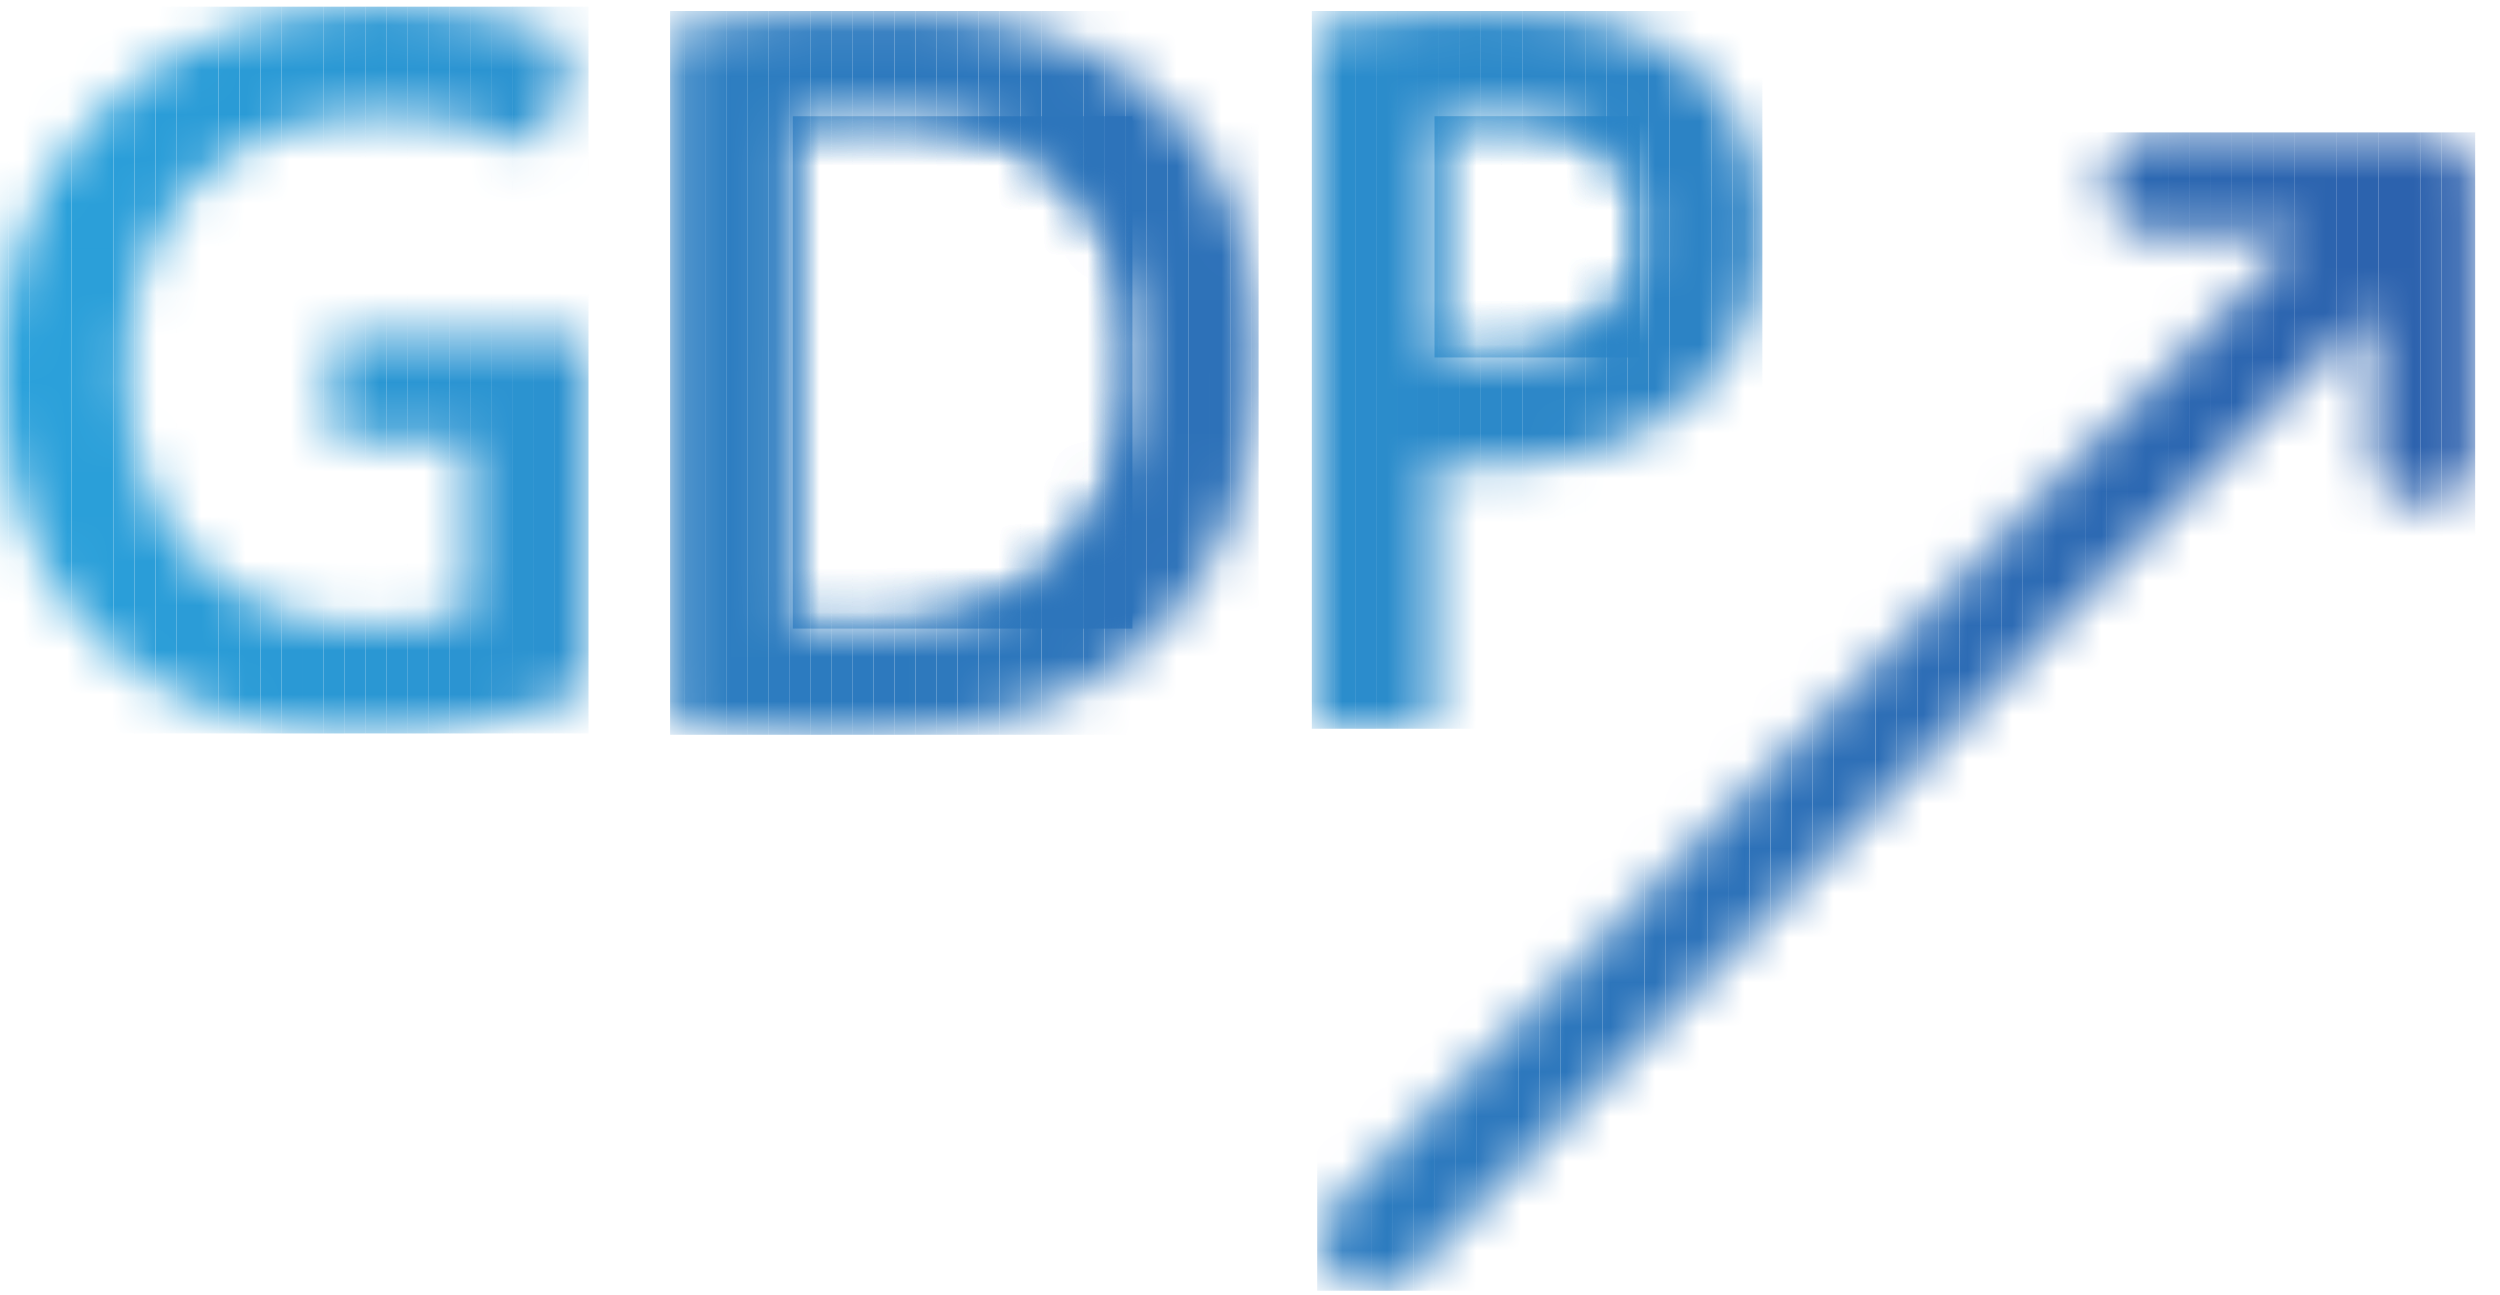 <svg xmlns="http://www.w3.org/2000/svg" xmlns:xlink="http://www.w3.org/1999/xlink" width="56" height="29" viewBox="0 0 56 29">
    <defs>
        <path id="a" d="M.494.355A28.365 28.365 0 0 1 4.696.037c2.863 0 4.95.654 6.385 1.998 1.496 1.376 2.255 3.307 2.255 5.737 0 2.56-.792 4.697-2.291 6.18-1.496 1.5-3.901 2.297-6.954 2.297-1.316 0-2.522-.061-3.582-.182a.402.402 0 0 1-.355-.4V.754c0-.2.145-.368.34-.398zM2.9 13.81c.494.053 1.113.06 1.571.06 3.886 0 6.026-2.142 6.026-6.033.01-1.701-.449-3.033-1.368-3.962-.973-.984-2.435-1.483-4.345-1.483-.846 0-1.462.063-1.884.132V13.81z"/>
        <path id="c" d="M.814 8.221V.731a.4.4 0 0 1 .335-.397A22.91 22.91 0 0 1 4.953.037c1.986 0 3.5.459 4.5 1.361.934.814 1.453 2.048 1.453 3.472 0 1.459-.43 2.643-1.277 3.52-1.267 1.353-3.483 2.051-6.067 1.73v5.592a.4.4 0 0 1-.4.402H.814V8.221zm2.748-.504c.325.054.725.08 1.212.08 1.264 0 3.385-.368 3.385-2.837 0-2.122-1.719-2.567-3.161-2.567-.633 0-1.117.038-1.436.085v5.239z"/>
        <path id="e" d="M8.573.087C3.47.087.025 3.394 0 8.317c0 2.399.811 4.563 2.227 5.937 1.484 1.422 3.42 2.113 5.92 2.113 1.983 0 3.688-.466 4.77-.855a.402.402 0 0 0 .265-.378V7.845a.4.4 0 0 0-.4-.402h-4.97c-.221 0-.402.18-.402.402V9.42c0 .222.18.402.401.402h2.668v3.85c-.333.115-1.01.273-2.197.273-3.345 0-5.421-2.19-5.421-5.716 0-3.513 2.171-5.695 5.667-5.695 1.586 0 2.53.33 3.174.618a.401.401 0 0 0 .546-.253l.47-1.598a.402.402 0 0 0-.21-.476C11.774.467 10.354.087 8.574.087z"/>
        <path id="g" d="M18.738.46c-.63 0-1.143.515-1.143 1.15 0 .633.512 1.148 1.143 1.148h3.232L.38 24.448a1.149 1.149 0 0 0 .809 1.96c.291 0 .585-.113.808-.337l21.59-21.69v3.246c0 .634.511 1.148 1.142 1.148.631 0 1.144-.514 1.144-1.148V1.61a1.157 1.157 0 0 0-.307-.783l-.003-.004-.051-.051-.003-.003a1.132 1.132 0 0 0-.78-.309h-5.99z"/>
    </defs>
    <g fill="none" fill-rule="evenodd">
        <g transform="translate(14.857 .21)">
            <mask id="b" fill="#fff">
                <use xlink:href="#a"/>
            </mask>
            <path fill="#2C7BC0" d="M2.902 13.87h.402V2.394h-.402z" mask="url(#b)"/>
            <path fill="#2C7BBF" d="M3.304 13.87h.47V2.394h-.47z" mask="url(#b)"/>
            <path fill="#2D7BBF" d="M3.774 13.87h.47V2.394h-.47z" mask="url(#b)"/>
            <path fill="#2C7ABF" d="M4.243 13.87h.47V2.394h-.47z" mask="url(#b)"/>
            <path fill="#2D79BE" d="M4.713 13.87h.47V2.394h-.47z" mask="url(#b)"/>
            <path fill="#2C79BE" d="M5.183 13.87h.47V2.394h-.47z" mask="url(#b)"/>
            <path fill="#2D78BD" d="M5.653 13.87h.47V2.394h-.47z" mask="url(#b)"/>
            <path fill="#2D78BD" d="M6.122 13.87h.47V2.394h-.47z" mask="url(#b)"/>
            <path fill="#2C77BD" d="M6.592 13.87h.47V2.394h-.47z" mask="url(#b)"/>
            <path fill="#2D77BC" d="M7.062 13.87h.47V2.394h-.47z" mask="url(#b)"/>
            <path fill="#2C76BC" d="M7.533 13.87h.47V2.394h-.47z" mask="url(#b)"/>
            <path fill="#2D76BB" d="M8.002 13.87h.47V2.394h-.47z" mask="url(#b)"/>
            <path fill="#2D75BB" d="M8.472 13.87h.47V2.394h-.47zM8.942 13.87h.47V2.394h-.47z" mask="url(#b)"/>
            <path fill="#2D74BA" d="M9.411 13.87h.47V2.394h-.47z" mask="url(#b)"/>
            <path fill="#2D73BA" d="M9.881 13.87h.47V2.394h-.47z" mask="url(#b)"/>
            <path fill="#2D73BA" d="M10.35 13.87h.159V2.394h-.158z" mask="url(#b)"/>
            <path fill="#2D7FC2" d="M.153 16.249h.332V.037H.153z" mask="url(#b)"/>
            <path fill="#2C7EC2" d="M.485 16.249h.47V.037h-.47z" mask="url(#b)"/>
            <path fill="#2D7EC1" d="M.954 16.249h.47V.037h-.47z" mask="url(#b)"/>
            <path fill="#2D7DC1" d="M1.424 16.249h.47V.037h-.47z" mask="url(#b)"/>
            <path fill="#2C7DC0" d="M1.894 16.249h.47V.037h-.47z" mask="url(#b)"/>
            <path fill="#2D7CC0" d="M2.365 16.249h.47V.037h-.47z" mask="url(#b)"/>
            <path fill="#2C7BC0" d="M2.834 16.249h.47V.037h-.47z" mask="url(#b)"/>
            <path fill="#2C7BBF" d="M3.304 16.249h.47V.037h-.47z" mask="url(#b)"/>
            <path fill="#2D7BBF" d="M3.774 16.249h.47V.037h-.47z" mask="url(#b)"/>
            <path fill="#2C7ABF" d="M4.243 16.249h.47V.037h-.47z" mask="url(#b)"/>
            <path fill="#2D79BE" d="M4.713 16.249h.47V.037h-.47z" mask="url(#b)"/>
            <path fill="#2C79BE" d="M5.183 16.249h.47V.037h-.47z" mask="url(#b)"/>
            <path fill="#2D78BD" d="M5.653 16.249h.47V.037h-.47z" mask="url(#b)"/>
            <path fill="#2D78BD" d="M6.122 16.249h.47V.037h-.47z" mask="url(#b)"/>
            <path fill="#2C77BD" d="M6.592 16.249h.47V.037h-.47z" mask="url(#b)"/>
            <path fill="#2D77BC" d="M7.062 16.249h.47V.037h-.47z" mask="url(#b)"/>
            <path fill="#2C76BC" d="M7.533 16.249h.47V.037h-.47z" mask="url(#b)"/>
            <path fill="#2D76BB" d="M8.002 16.249h.47V.037h-.47z" mask="url(#b)"/>
            <path fill="#2D75BB" d="M8.472 16.249h.47V.037h-.47zM8.942 16.249h.47V.037h-.47z" mask="url(#b)"/>
            <path fill="#2D74BA" d="M9.411 16.249h.47V.037h-.47z" mask="url(#b)"/>
            <path fill="#2D73BA" d="M9.881 16.249h.47V.037h-.47z" mask="url(#b)"/>
            <path fill="#2D73BA" d="M10.35 16.249h.47V.037h-.47z" mask="url(#b)"/>
            <path fill="#2D72B9" d="M10.82 16.249h.47V.037h-.47z" mask="url(#b)"/>
            <path fill="#2D72B9" d="M11.29 16.249h.47V.037h-.47z" mask="url(#b)"/>
            <path fill="#2D71B8" d="M11.76 16.249h.47V.037h-.47zM12.23 16.249h.47V.037h-.47z" mask="url(#b)"/>
            <path fill="#2D70B8" d="M12.7 16.249h.47V.037h-.47z" mask="url(#b)"/>
            <path fill="#2D70B7" d="M13.17 16.249h.166V.037h-.167z" mask="url(#b)"/>
        </g>
        <g transform="translate(28.571 .21)">
            <mask id="d" fill="#fff">
                <use xlink:href="#c"/>
            </mask>
            <path fill="#2B8ACA" d="M3.562 7.797h.1V2.393h-.1z" mask="url(#d)"/>
            <path fill="#2C8ACA" d="M3.662 7.797h.47V2.393h-.47z" mask="url(#d)"/>
            <path fill="#2B89C9" d="M4.131 7.797h.47V2.393h-.47z" mask="url(#d)"/>
            <path fill="#2C89C9" d="M4.601 7.797h.47V2.393H4.6z" mask="url(#d)"/>
            <path fill="#2B88C9" d="M5.07 7.797h.47V2.393h-.47z" mask="url(#d)"/>
            <path fill="#2C87C8" d="M5.54 7.797h.47V2.393h-.47zM6.01 7.797h.47V2.393h-.47z" mask="url(#d)"/>
            <path fill="#2C86C7" d="M6.481 7.797h.47V2.393h-.47z" mask="url(#d)"/>
            <path fill="#2C86C7" d="M6.95 7.797h.47V2.393h-.47z" mask="url(#d)"/>
            <path fill="#2C85C7" d="M7.42 7.797h.47V2.393h-.47z" mask="url(#d)"/>
            <path fill="#2C85C6" d="M7.89 7.797h.269V2.393H7.89z" mask="url(#d)"/>
            <path fill="#2B8ECD" d="M.814 16.114h.028V.037H.814z" mask="url(#d)"/>
            <path fill="#2B8DCC" d="M.842 16.114h.47V.037h-.47zM1.313 16.114h.47V.037h-.47z" mask="url(#d)"/>
            <path fill="#2B8CCC" d="M1.783 16.114h.47V.037h-.47z" mask="url(#d)"/>
            <path fill="#2B8CCB" d="M2.253 16.114h.47V.037h-.47z" mask="url(#d)"/>
            <path fill="#2B8BCB" d="M2.722 16.114h.47V.037h-.47z" mask="url(#d)"/>
            <path fill="#2B8ACA" d="M3.192 16.114h.47V.037h-.47z" mask="url(#d)"/>
            <path fill="#2C8ACA" d="M3.662 16.114h.47V.037h-.47z" mask="url(#d)"/>
            <path fill="#2B89C9" d="M4.131 16.114h.47V.037h-.47z" mask="url(#d)"/>
            <path fill="#2C89C9" d="M4.601 16.114h.47V.037H4.6z" mask="url(#d)"/>
            <path fill="#2B88C9" d="M5.07 16.114h.47V.037h-.47z" mask="url(#d)"/>
            <path fill="#2C87C8" d="M5.54 16.114h.47V.037h-.47zM6.01 16.114h.47V.037h-.47z" mask="url(#d)"/>
            <path fill="#2C86C7" d="M6.481 16.114h.47V.037h-.47z" mask="url(#d)"/>
            <path fill="#2C86C7" d="M6.95 16.114h.47V.037h-.47z" mask="url(#d)"/>
            <path fill="#2C85C7" d="M7.42 16.114h.47V.037h-.47z" mask="url(#d)"/>
            <path fill="#2C85C6" d="M7.89 16.114h.47V.037h-.47z" mask="url(#d)"/>
            <path fill="#2C84C6" d="M8.36 16.114h.47V.037h-.47z" mask="url(#d)"/>
            <path fill="#2C83C5" d="M8.83 16.114h.47V.037h-.47zM9.3 16.114h.47V.037H9.3z" mask="url(#d)"/>
            <path fill="#2C82C5" d="M9.77 16.114h.469V.037h-.47z" mask="url(#d)"/>
            <path fill="#2C82C4" d="M10.239 16.114h.47V.037h-.47z" mask="url(#d)"/>
            <path fill="#2C81C4" d="M10.709 16.114h.197V.037h-.197z" mask="url(#d)"/>
        </g>
        <g transform="translate(0 .062)">
            <mask id="f" fill="#fff">
                <use xlink:href="#e"/>
            </mask>
            <path fill="#2AA2DB" d="M0 16.367h.195V.087H0z" mask="url(#f)"/>
            <path fill="#2AA1DB" d="M.197 16.367h.47V.087h-.47z" mask="url(#f)"/>
            <path fill="#2AA0DA" d="M.665 16.367h.47V.087h-.47zM1.135 16.367h.47V.087h-.47z" mask="url(#f)"/>
            <path fill="#2A9FD9" d="M1.605 16.367h.47V.087h-.47zM2.075 16.367h.47V.087h-.47z" mask="url(#f)"/>
            <path fill="#2A9ED9" d="M2.545 16.367h.47V.087h-.47z" mask="url(#f)"/>
            <path fill="#2A9DD8" d="M3.015 16.367h.47V.087h-.47z" mask="url(#f)"/>
            <path fill="#2A9DD8" d="M3.485 16.367h.47V.087h-.47z" mask="url(#f)"/>
            <path fill="#2A9CD7" d="M3.954 16.367h.47V.087h-.47zM4.424 16.367h.47V.087h-.47z" mask="url(#f)"/>
            <path fill="#299BD6" d="M4.894 16.367h.47V.087h-.47z" mask="url(#f)"/>
            <path fill="#2A9BD6" d="M5.363 16.367h.47V.087h-.47z" mask="url(#f)"/>
            <path fill="#2A9AD6" d="M5.833 16.367h.47V.087h-.47z" mask="url(#f)"/>
            <path fill="#2A99D5" d="M6.303 16.367h.47V.087h-.47zM6.773 16.367h.47V.087h-.47z" mask="url(#f)"/>
            <path fill="#2A98D4" d="M7.243 16.367h.47V.087h-.47z" mask="url(#f)"/>
            <path fill="#2A97D4" d="M7.713 16.367h.47V.087h-.47z" mask="url(#f)"/>
            <path fill="#2A97D3" d="M8.183 16.367h.47V.087h-.47z" mask="url(#f)"/>
            <path fill="#2A96D3" d="M8.653 16.367h.47V.087h-.47z" mask="url(#f)"/>
            <path fill="#2B96D3" d="M9.122 16.367h.47V.087h-.47z" mask="url(#f)"/>
            <path fill="#2A95D2" d="M9.592 16.367h.47V.087h-.47z" mask="url(#f)"/>
            <path fill="#2B94D2" d="M10.062 16.367h.47V.087h-.47z" mask="url(#f)"/>
            <path fill="#2A94D1" d="M10.531 16.367h.47V.087h-.47z" mask="url(#f)"/>
            <path fill="#2B93D1" d="M11.001 16.367h.47V.087H11z" mask="url(#f)"/>
            <path fill="#2B93D0" d="M11.47 16.367h.47V.087h-.47z" mask="url(#f)"/>
            <path fill="#2B92D0" d="M11.94 16.367h.47V.087h-.47z" mask="url(#f)"/>
            <path fill="#2B91CF" d="M12.411 16.367h.47V.087h-.47zM12.881 16.367h.302V.087h-.302z" mask="url(#f)"/>
        </g>
        <g transform="translate(29.571 2.506)">
            <mask id="h" fill="#fff">
                <use xlink:href="#g"/>
            </mask>
            <path fill="#2C7DC0" d="M-.066 26.407h.288V.46h-.288z" mask="url(#h)"/>
            <path fill="#2D7CC0" d="M.222 26.407h.47V.46h-.47z" mask="url(#h)"/>
            <path fill="#2C7BC0" d="M.691 26.407h.47V.46h-.47z" mask="url(#h)"/>
            <path fill="#2C7BBF" d="M1.161 26.407h.47V.46h-.47z" mask="url(#h)"/>
            <path fill="#2D7BBF" d="M1.63 26.407h.47V.46h-.47z" mask="url(#h)"/>
            <path fill="#2C7ABF" d="M2.102 26.407h.47V.46h-.47z" mask="url(#h)"/>
            <path fill="#2D79BE" d="M2.571 26.407h.47V.46h-.47z" mask="url(#h)"/>
            <path fill="#2C79BE" d="M3.041 26.407h.47V.46h-.47z" mask="url(#h)"/>
            <path fill="#2D78BD" d="M3.51 26.407h.47V.46h-.47zM3.98 26.407h.47V.46h-.47z" mask="url(#h)"/>
            <path fill="#2C77BD" d="M4.45 26.407h.47V.46h-.47z" mask="url(#h)"/>
            <path fill="#2D77BC" d="M4.92 26.407h.47V.46h-.47z" mask="url(#h)"/>
            <path fill="#2C76BC" d="M5.39 26.407h.47V.46h-.47z" mask="url(#h)"/>
            <path fill="#2D76BB" d="M5.86 26.407h.47V.46h-.47z" mask="url(#h)"/>
            <path fill="#2D75BB" d="M6.33 26.407h.469V.46h-.47zM6.799 26.407h.47V.46h-.47z" mask="url(#h)"/>
            <path fill="#2D74BA" d="M7.27 26.407h.47V.46h-.47z" mask="url(#h)"/>
            <path fill="#2D73BA" d="M7.74 26.407h.47V.46h-.47z" mask="url(#h)"/>
            <path fill="#2D73BA" d="M8.21 26.407h.469V.46h-.47z" mask="url(#h)"/>
            <path fill="#2D72B9" d="M8.678 26.407h.47V.46h-.47zM9.149 26.407h.47V.46h-.47z" mask="url(#h)"/>
            <path fill="#2D71B8" d="M9.618 26.407h.47V.46h-.47z" mask="url(#h)"/>
            <path fill="#2D71B8" d="M10.088 26.407h.47V.46h-.47z" mask="url(#h)"/>
            <path fill="#2D70B8" d="M10.558 26.407h.47V.46h-.47z" mask="url(#h)"/>
            <path fill="#2D70B7" d="M11.027 26.407h.47V.46h-.47z" mask="url(#h)"/>
            <path fill="#2D6FB7" d="M11.497 26.407h.47V.46h-.47zM11.967 26.407h.47V.46h-.47z" mask="url(#h)"/>
            <path fill="#2D6EB6" d="M12.438 26.407h.47V.46h-.47z" mask="url(#h)"/>
            <path fill="#2D6EB6" d="M12.906 26.407h.47V.46h-.47z" mask="url(#h)"/>
            <path fill="#2D6DB6" d="M13.376 26.407h.47V.46h-.47z" mask="url(#h)"/>
            <path fill="#2D6DB5" d="M13.846 26.407h.47V.46h-.47z" mask="url(#h)"/>
            <path fill="#2D6CB5" d="M14.317 26.407h.47V.46h-.47z" mask="url(#h)"/>
            <path fill="#2D6CB5" d="M14.786 26.407h.47V.46h-.47z" mask="url(#h)"/>
            <path fill="#2D6BB4" d="M15.256 26.407h.47V.46h-.47z" mask="url(#h)"/>
            <path fill="#2C6BB4" d="M15.726 26.407h.47V.46h-.47z" mask="url(#h)"/>
            <path fill="#2D6AB3" d="M16.195 26.407h.47V.46h-.47zM16.665 26.407h.47V.46h-.47z" mask="url(#h)"/>
            <path fill="#2C69B3" d="M17.135 26.407h.47V.46h-.47z" mask="url(#h)"/>
            <path fill="#2D69B2" d="M17.605 26.407h.47V.46h-.47z" mask="url(#h)"/>
            <path fill="#2C68B2" d="M18.074 26.407h.47V.46h-.47zM18.544 26.407h.47V.46h-.47z" mask="url(#h)"/>
            <path fill="#2C67B1" d="M19.014 26.407h.47V.46h-.47zM19.485 26.407h.47V.46h-.47z" mask="url(#h)"/>
            <path fill="#2C66B1" d="M19.954 26.407h.47V.46h-.47z" mask="url(#h)"/>
            <path fill="#2C66B0" d="M20.424 26.407h.47V.46h-.47z" mask="url(#h)"/>
            <path fill="#2C65B0" d="M20.894 26.407h.47V.46h-.47z" mask="url(#h)"/>
            <path fill="#2C65B0" d="M21.363 26.407h.47V.46h-.47z" mask="url(#h)"/>
            <path fill="#2C64AF" d="M21.833 26.407h.47V.46h-.47zM22.303 26.407h.47V.46h-.47z" mask="url(#h)"/>
            <path fill="#2C63AF" d="M22.773 26.407h.47V.46h-.47z" mask="url(#h)"/>
            <path fill="#2C63AE" d="M23.242 26.407h.47V.46h-.47z" mask="url(#h)"/>
            <path fill="#2C62AE" d="M23.712 26.407h.47V.46h-.47zM24.182 26.407h.47V.46h-.47z" mask="url(#h)"/>
            <path fill="#2C61AD" d="M24.651 26.407h.47V.46h-.47z" mask="url(#h)"/>
            <path fill="#2C60AD" d="M25.122 26.407h.47V.46h-.47zM25.592 26.407h.281V.46h-.281z" mask="url(#h)"/>
        </g>
    </g>
</svg>
